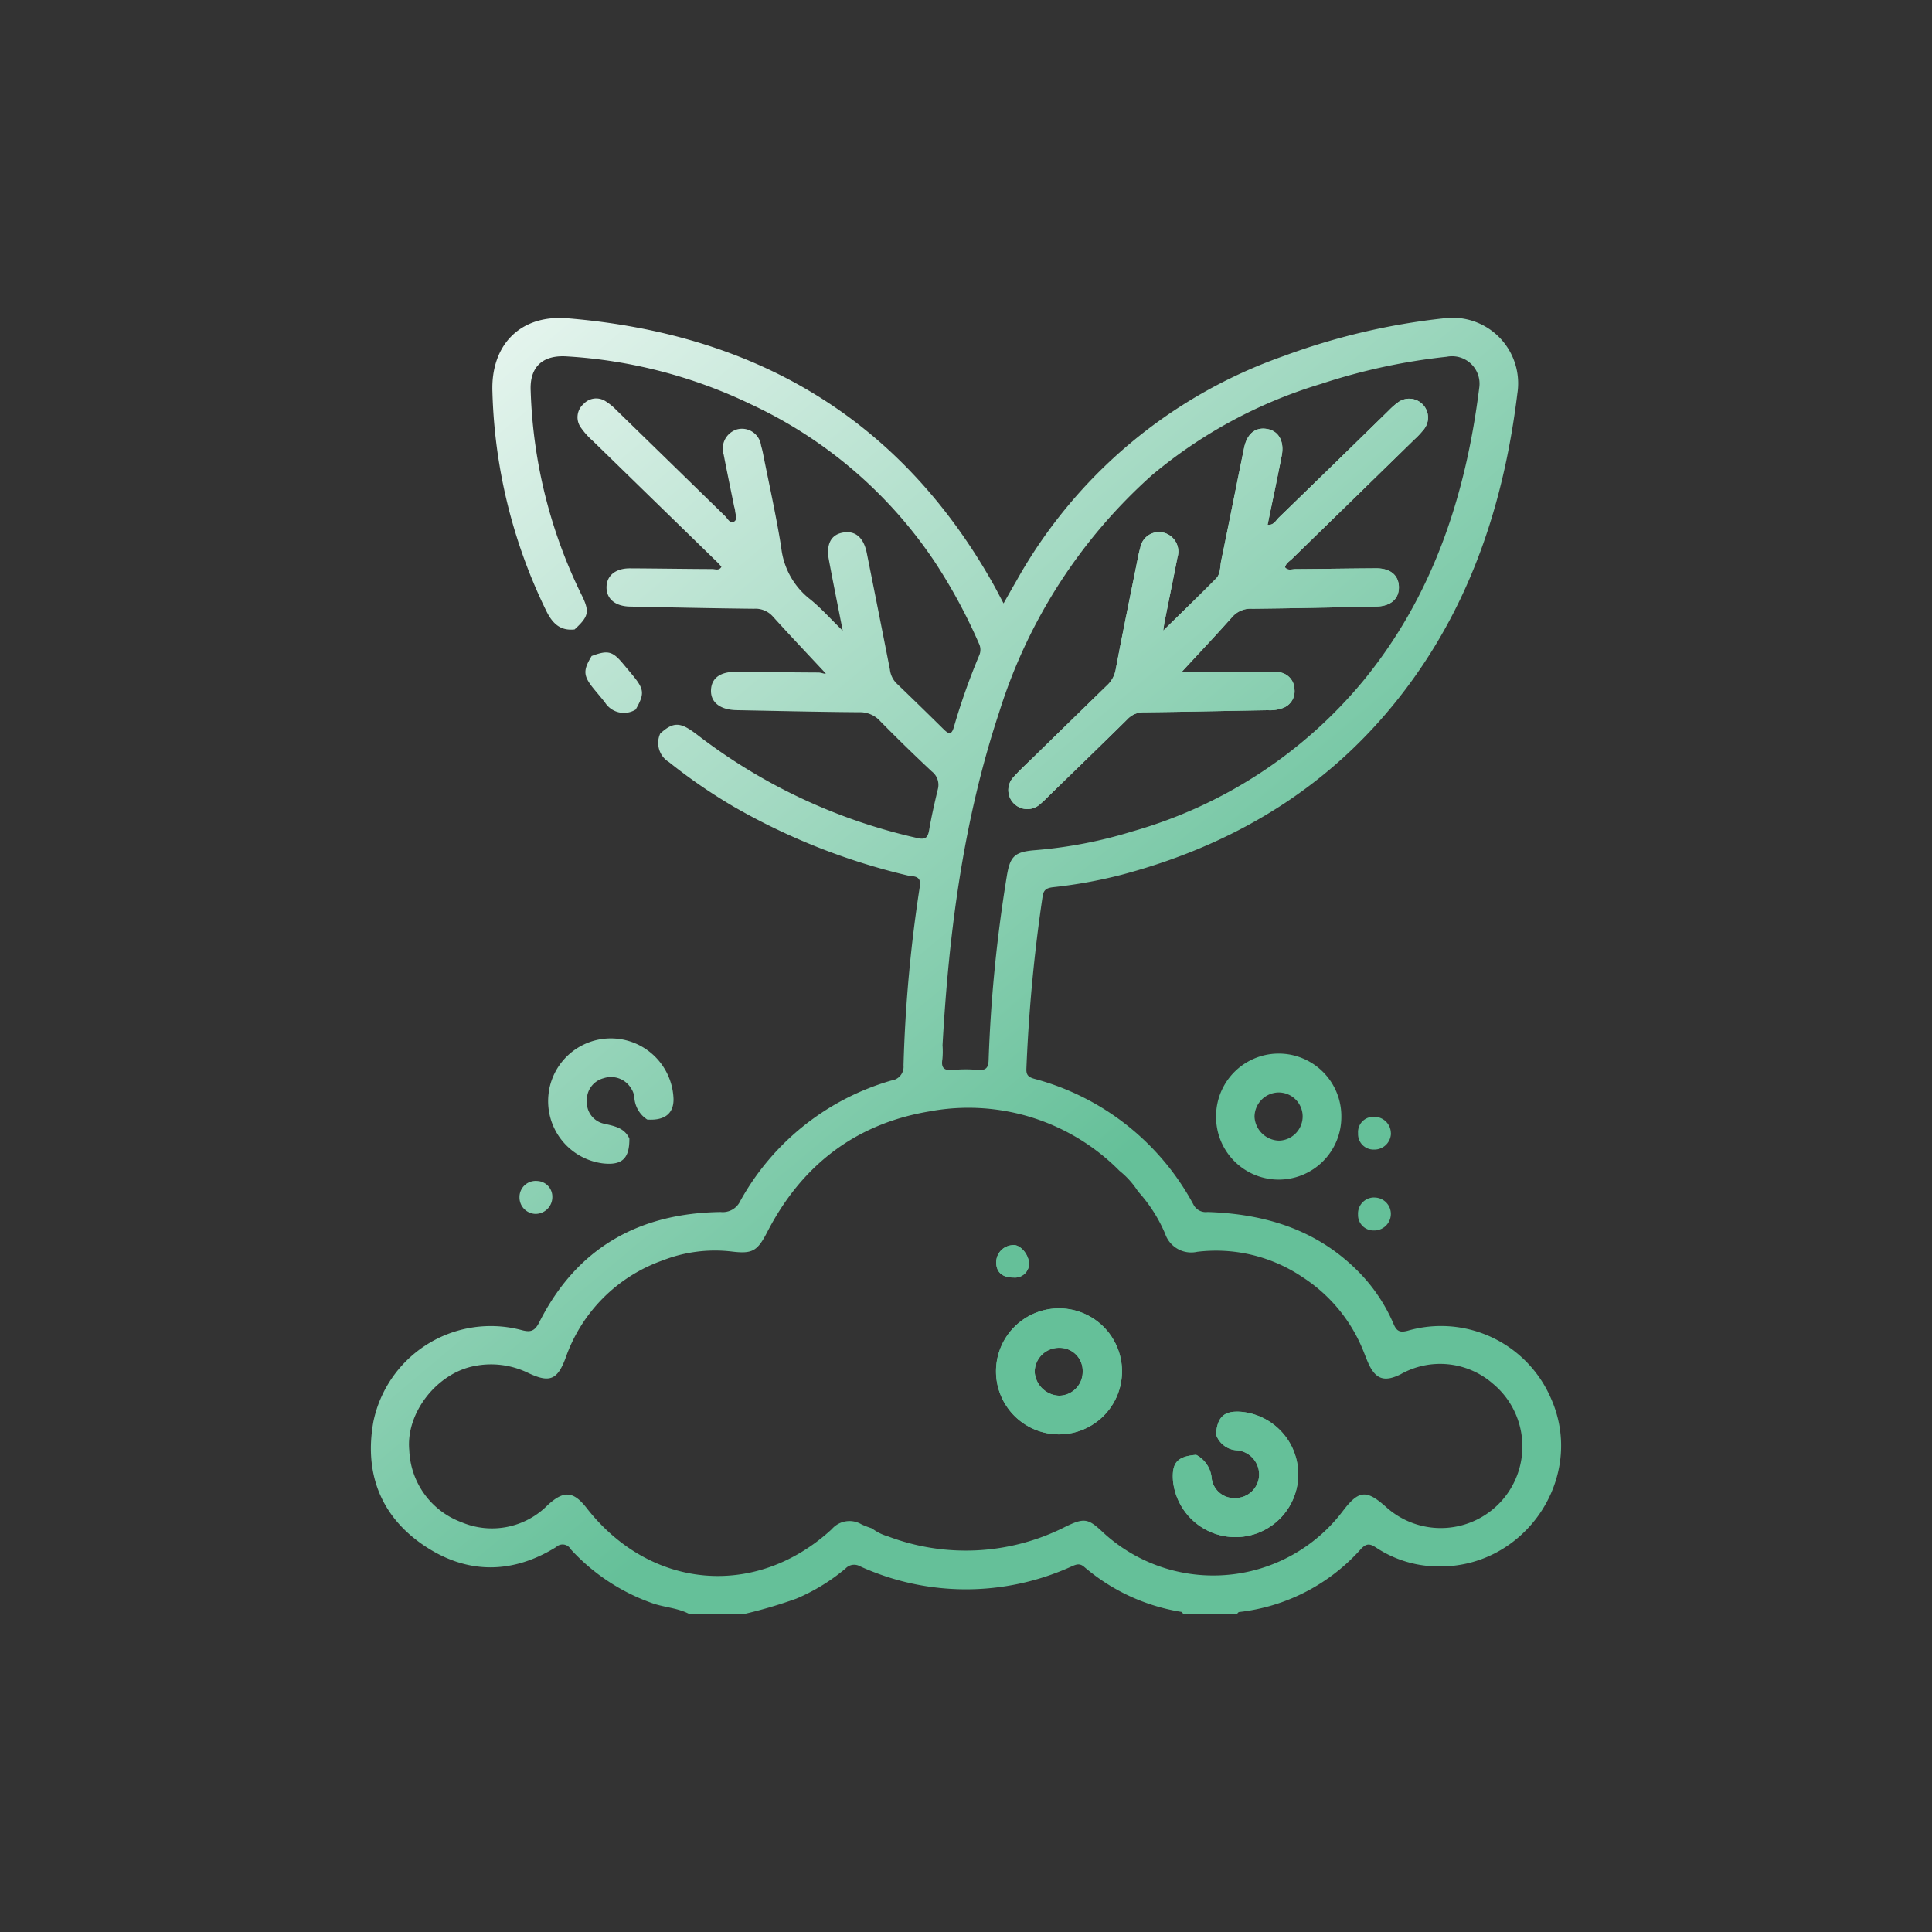 <svg id="ae412243-4948-4dfe-b960-ed59321d542b" data-name="b48d2aba-e95f-497e-9666-3bcdb49a9135" xmlns="http://www.w3.org/2000/svg" xmlns:xlink="http://www.w3.org/1999/xlink" width="200" height="200" viewBox="0 0 200 200"><rect x="0" y="0" width="200" height="200" fill="#333333" stroke="none"/><defs><linearGradient id="a12649f4-f72d-4ab9-b8b2-a3e035f0ee52" x1="34.646" y1="20.519" x2="117.272" y2="118.99" gradientUnits="userSpaceOnUse"><stop offset="0" stop-color="#fff"/><stop offset="1" stop-color="#65c099"/></linearGradient><linearGradient id="e3f2d1e6-ed1f-4fa8-b079-79d22063bf63" x1="45.8" y1="12.392" x2="128.258" y2="110.661" xlink:href="#a12649f4-f72d-4ab9-b8b2-a3e035f0ee52"/><linearGradient id="fe4416ec-491b-4f64-b0c6-e8af90bcaef8" x1="4.432" y1="43.909" x2="85.51" y2="140.535" xlink:href="#a12649f4-f72d-4ab9-b8b2-a3e035f0ee52"/><linearGradient id="bec364fe-b597-4b01-aa3b-ffb5777f1e27" x1="26.178" y1="26.17" x2="108.798" y2="124.632" xlink:href="#a12649f4-f72d-4ab9-b8b2-a3e035f0ee52"/><linearGradient id="a0665004-283d-425d-b02e-7953a001b20f" x1="51.016" y1="8.58" x2="133.506" y2="106.889" xlink:href="#a12649f4-f72d-4ab9-b8b2-a3e035f0ee52"/><linearGradient id="ad7f0ea7-6a47-48aa-bff4-972d00a6884c" x1="46.713" y1="11.808" x2="129.158" y2="110.062" xlink:href="#a12649f4-f72d-4ab9-b8b2-a3e035f0ee52"/><linearGradient id="a6ad7eb5-795f-41eb-bc99-1906dd45a445" x1="-6.503" y1="50.072" x2="75.931" y2="148.313" xlink:href="#a12649f4-f72d-4ab9-b8b2-a3e035f0ee52"/><linearGradient id="bcc1a7ee-5ce1-43b0-8c06-0d6bb67b1afc" x1="17.86" y1="32.599" x2="100.317" y2="130.867" xlink:href="#a12649f4-f72d-4ab9-b8b2-a3e035f0ee52"/><linearGradient id="a50e7b5f-563d-4b66-8a8c-90f575a66c14" x1="25.485" y1="30.575" x2="106.583" y2="127.224" xlink:href="#a12649f4-f72d-4ab9-b8b2-a3e035f0ee52"/><linearGradient id="fabf002d-58ec-4e15-b4f9-685604d5266e" x1="20.629" y1="30.381" x2="103.183" y2="128.765" xlink:href="#a12649f4-f72d-4ab9-b8b2-a3e035f0ee52"/><linearGradient id="be7e350e-658d-4a4e-b394-d3c93cc915d4" x1="72.222" y1="-1.706" x2="151.215" y2="92.434" xlink:href="#a12649f4-f72d-4ab9-b8b2-a3e035f0ee52"/></defs><path d="M160.55,144.75a12.392,12.392,0,0,0-14.827-6.992c-.81.215-1.144.045-1.457-.693a17.449,17.449,0,0,0-3.9-5.68c-4.267-4.176-9.558-5.729-15.358-5.921a1.423,1.423,0,0,1-1.459-.761,26.4,26.4,0,0,0-16.46-13.022c-.569-.162-.867-.343-.838-1.031A167.4,167.4,0,0,1,107.929,92.8c.1-.7.429-.881,1.1-.958a49.728,49.728,0,0,0,7.072-1.285c12.446-3.3,22.733-9.824,30.273-20.394,6.284-8.808,9.4-18.8,10.7-29.413a6.792,6.792,0,0,0-7.58-7.8,69.158,69.158,0,0,0-16.625,3.915,51,51,0,0,0-27.632,23.232c-.427.737-.848,1.48-1.348,2.366-.43-.807-.739-1.417-1.075-2.017C93.131,43.259,78.123,34.55,58.754,32.95c-4.9-.405-7.967,2.763-7.778,7.643a54.887,54.887,0,0,0,5.591,22.679c.635,1.274,1.43,2.047,2.914,1.889,1.5-1.388,1.6-1.849.639-3.749a51.444,51.444,0,0,1-5.183-20.92c-.129-2.466,1.183-3.742,3.683-3.6a50.886,50.886,0,0,1,19.125,4.967A46.415,46.415,0,0,1,96.725,58.1a56.168,56.168,0,0,1,4.606,8.5,1.446,1.446,0,0,1,.038,1.242,67.7,67.7,0,0,0-2.616,7.392c-.26.948-.592.727-1.105.221Q95.224,73.06,92.767,70.7a2.432,2.432,0,0,1-.643-1.393q-1.186-6.028-2.393-12.055c-.332-1.66-1.24-2.39-2.577-2.1-1.154.25-1.646,1.23-1.346,2.81.429,2.309.9,4.612,1.429,7.322-1.325-1.285-2.31-2.414-3.468-3.324a7.888,7.888,0,0,1-2.9-5.32c-.523-3.268-1.25-6.505-1.893-9.754-.051-.256-.121-.51-.191-.762a1.927,1.927,0,0,0-.056-.28,1.992,1.992,0,0,0-2.45-1.388l-.014.005a2.076,2.076,0,0,0-1.349,2.607c.349,1.8.722,3.589,1.086,5.383a2.774,2.774,0,0,1,.09.381c.021.411.307.959-.137,1.185-.393.2-.636-.345-.9-.6Q69.43,47.929,63.8,42.445a5.961,5.961,0,0,0-1.108-.906,1.777,1.777,0,0,0-2.284.283,1.822,1.822,0,0,0-.314,2.389,7.945,7.945,0,0,0,1.3,1.458q6.474,6.311,12.948,12.617c.121.118.222.257.338.393-.253.428-.639.228-.945.228-2.838-.012-5.677-.059-8.515-.073-1.509-.007-2.425.757-2.433,1.957s.9,1.969,2.419,2c4.278.088,8.556.182,12.835.227a2.4,2.4,0,0,1,1.953.789c1.783,1.973,3.615,3.9,5.489,5.913-.063.093-.446-.1-.753-.1-2.839-.012-5.677-.056-8.515-.076-1.664-.011-2.569.651-2.613,1.906s.948,2.033,2.648,2.066c4.231.08,8.465.184,12.7.214a2.809,2.809,0,0,1,2.168.922q2.619,2.663,5.346,5.212a1.746,1.746,0,0,1,.619,1.842c-.335,1.4-.654,2.8-.9,4.219-.143.83-.405,1.028-1.288.814A58.134,58.134,0,0,1,72.321,76.173c-.206-.161-.416-.317-.632-.467-1.368-.963-2.085-.913-3.343.229a2.328,2.328,0,0,0,.915,2.965,56.162,56.162,0,0,0,6.672,4.594,66.74,66.74,0,0,0,18.02,7.133c.554.131,1.464-.047,1.264,1.153a147.014,147.014,0,0,0-1.685,18.5,1.436,1.436,0,0,1-1.251,1.572,26.147,26.147,0,0,0-15.645,12.469,2,2,0,0,1-2.028,1.146c-8.483.114-14.906,3.72-18.783,11.414-.482.954-.93,1.06-1.882.795q-.294-.076-.592-.139a12.414,12.414,0,0,0-14.693,9.606c-.967,5.305.716,9.761,5.157,12.795,4.42,3.019,9.148,3.07,13.762.209a.961.961,0,0,1,1.5.227,20.806,20.806,0,0,0,8.291,5.53c1.323.506,2.782.515,4.042,1.206h5.5a49.034,49.034,0,0,0,5.522-1.618,20.034,20.034,0,0,0,5.1-3.123,1.222,1.222,0,0,1,1.5-.226,26.431,26.431,0,0,0,21.9.013c.44-.188.816-.375,1.3.045a20.414,20.414,0,0,0,10.048,4.658c.093.016.162.164.242.251h5.5c.083-.082.16-.225.252-.235a19.844,19.844,0,0,0,12.606-6.519c.606-.656.988-.535,1.615-.123a11.736,11.736,0,0,0,6.286,1.923C157.85,162.373,164.218,152.957,160.55,144.75ZM97.558,109.641a8.618,8.618,0,0,0,.013-1.437l0,0c.656-11.712,2.157-23.292,5.86-34.46a54.756,54.756,0,0,1,15.83-24.565,49.325,49.325,0,0,1,17.492-9.436,62.765,62.765,0,0,1,13.008-2.81,2.843,2.843,0,0,1,3.377,3.149c-1.392,11.188-4.789,21.607-12.065,30.457A48.054,48.054,0,0,1,117.2,86.074a46.847,46.847,0,0,1-9.995,1.932c-2.234.172-2.664.654-3.005,2.842a149.31,149.31,0,0,0-1.858,18.874c-.024.908-.351,1.1-1.165,1.032a13.56,13.56,0,0,0-2.484.006C97.793,110.849,97.392,110.612,97.558,109.641Zm57.887,45.727a8.446,8.446,0,0,1-11.926.664c-2.076-1.86-2.859-1.788-4.53.417a16.576,16.576,0,0,1-1.095,1.3,16.818,16.818,0,0,1-23.77.825c-1.482-1.391-1.9-1.469-3.834-.526a22.766,22.766,0,0,1-18.4.983,4.84,4.84,0,0,1-1.619-.813v0a9.645,9.645,0,0,1-1.086-.417,2.423,2.423,0,0,0-3.081.5c-7.844,7.223-18.777,6.269-25.371-2.187-1.365-1.75-2.353-1.851-4.017-.326a8.109,8.109,0,0,1-8.972,1.779,8.276,8.276,0,0,1-5.375-7.433c-.382-3.884,2.9-8.035,6.809-8.735a8.756,8.756,0,0,1,5.473.716c2.224,1.06,3.041.759,3.891-1.515A16.441,16.441,0,0,1,68.63,130.466a14.854,14.854,0,0,1,7.058-.916c2.181.271,2.7,0,3.731-2,3.552-6.9,9.128-11.212,16.763-12.493a22,22,0,0,1,19.71,6.148,8.757,8.757,0,0,1,1.915,2.13,15.52,15.52,0,0,1,2.809,4.384,2.846,2.846,0,0,0,3.318,1.868,16.008,16.008,0,0,1,10.941,2.648,16.267,16.267,0,0,1,6.13,7.307c.208.479.381.974.588,1.454.76,1.77,1.669,2.127,3.4,1.27a8.307,8.307,0,0,1,9.544.966c.083.069.164.139.244.21A8.446,8.446,0,0,1,155.445,155.368Z" style="fill:url(#a12649f4-f72d-4ab9-b8b2-a3e035f0ee52)"/><path d="M125.889,115.515a6.484,6.484,0,1,0,12.967.11v-.04a6.484,6.484,0,0,0-12.968-.07Zm8.961.023a2.514,2.514,0,0,1-2.439,2.539,2.606,2.606,0,0,1-2.542-2.462,2.527,2.527,0,0,1,2.462-2.522h0A2.482,2.482,0,0,1,134.85,115.538Z" style="fill:url(#e3f2d1e6-ed1f-4fa8-b079-79d22063bf63)"/><path d="M56.8,113.129a6.493,6.493,0,0,0,5.579,7.3c2.012.234,2.792-.493,2.773-2.566-.5-1.1-1.524-1.286-2.558-1.525a2.263,2.263,0,0,1-1.841-2.375,2.311,2.311,0,0,1,1.734-2.346,2.422,2.422,0,0,1,2.842,1.049,2.031,2.031,0,0,1,.339.968A2.935,2.935,0,0,0,67,115.894c1.8.126,2.749-.621,2.723-2.135a6.494,6.494,0,0,0-12.927-.63Z" style="fill:url(#fe4416ec-491b-4f64-b0c6-e8af90bcaef8)"/><path d="M62.615,72.7a2.317,2.317,0,0,0,3.192.75c.941-1.649.894-2.094-.359-3.605-.278-.336-.559-.668-.836-1-1.191-1.452-1.643-1.578-3.365-.935-.923,1.531-.879,2.062.284,3.476.359.435.727.864,1.076,1.306Z" style="fill:url(#bec364fe-b597-4b01-aa3b-ffb5777f1e27)"/><path d="M143.982,117.27a1.708,1.708,0,0,0-1.756-1.656c-.052,0-.1,0-.156,0a1.58,1.58,0,0,0-1.486,1.668c0,.041,0,.082,0,.122a1.6,1.6,0,0,0,1.6,1.6l.044,0a1.718,1.718,0,0,0,1.763-1.672C143.983,117.317,143.982,117.293,143.982,117.27Z" style="fill:url(#a0665004-283d-425d-b02e-7953a001b20f)"/><path d="M142.171,123.963a1.67,1.67,0,0,0-1.59,1.745c0,.041,0,.081,0,.121a1.6,1.6,0,0,0,1.649,1.548c.039,0,.077,0,.116,0a1.723,1.723,0,0,0,1.634-1.809,1.7,1.7,0,0,0-1.681-1.6C142.256,123.961,142.214,123.961,142.171,123.963Z" style="fill:url(#ad7f0ea7-6a47-48aa-bff4-972d00a6884c)"/><path d="M55.532,122.248a1.676,1.676,0,0,0-1.754,1.594c0,.024,0,.047,0,.07a1.7,1.7,0,0,0,1.649,1.749h.013a1.741,1.741,0,0,0,1.738-1.746,1.626,1.626,0,0,0-1.525-1.658C55.611,122.253,55.571,122.249,55.532,122.248Z" style="fill:url(#a6ad7eb5-795f-41eb-bc99-1906dd45a445)"/><path d="M109.562,135.441a6.522,6.522,0,1,0,6.588,6.457A6.523,6.523,0,0,0,109.562,135.441Zm.051,9.039a2.633,2.633,0,0,1-2.5-2.417h0a2.5,2.5,0,0,1,2.464-2.536c.059,0,.118,0,.177,0a2.382,2.382,0,0,1,2.325,2.437c0,.02,0,.04,0,.059A2.463,2.463,0,0,1,109.613,144.48Z" style="fill:url(#bcc1a7ee-5ce1-43b0-8c06-0d6bb67b1afc)"/><path d="M109.562,135.441a6.522,6.522,0,1,0,6.588,6.457A6.523,6.523,0,0,0,109.562,135.441Zm.051,9.039a2.633,2.633,0,0,1-2.5-2.417h0a2.5,2.5,0,0,1,2.464-2.536c.059,0,.118,0,.177,0a2.382,2.382,0,0,1,2.325,2.437c0,.02,0,.04,0,.059A2.463,2.463,0,0,1,109.613,144.48Z" style="fill:url(#bcc1a7ee-5ce1-43b0-8c06-0d6bb67b1afc)"/><path d="M109.562,135.441a6.522,6.522,0,1,0,6.588,6.457A6.523,6.523,0,0,0,109.562,135.441Zm.051,9.039a2.633,2.633,0,0,1-2.5-2.417h0a2.5,2.5,0,0,1,2.464-2.536c.059,0,.118,0,.177,0a2.382,2.382,0,0,1,2.325,2.437c0,.02,0,.04,0,.059A2.463,2.463,0,0,1,109.613,144.48Z" style="fill:url(#bcc1a7ee-5ce1-43b0-8c06-0d6bb67b1afc)"/><path d="M128.561,146.157c-1.812-.157-2.542.477-2.683,2.33A2.417,2.417,0,0,0,128,150.131l.09.008a2.512,2.512,0,0,1,2.24,2.757,2.457,2.457,0,0,1-2.376,2.177,2.346,2.346,0,0,1-2.515-1.985,3.035,3.035,0,0,0-1.613-2.485c-1.974.163-2.547.822-2.392,2.754a6.5,6.5,0,1,0,7.124-7.2Z" style="fill:url(#a50e7b5f-563d-4b66-8a8c-90f575a66c14)"/><path d="M128.561,146.157c-1.812-.157-2.542.477-2.683,2.33A2.417,2.417,0,0,0,128,150.131l.09.008a2.512,2.512,0,0,1,2.24,2.757,2.457,2.457,0,0,1-2.376,2.177,2.346,2.346,0,0,1-2.515-1.985,3.035,3.035,0,0,0-1.613-2.485c-1.974.163-2.547.822-2.392,2.754a6.5,6.5,0,1,0,7.124-7.2Z" style="fill:url(#a50e7b5f-563d-4b66-8a8c-90f575a66c14)"/><path d="M128.561,146.157c-1.812-.157-2.542.477-2.683,2.33A2.417,2.417,0,0,0,128,150.131l.09.008a2.512,2.512,0,0,1,2.24,2.757,2.457,2.457,0,0,1-2.376,2.177,2.346,2.346,0,0,1-2.515-1.985,3.035,3.035,0,0,0-1.613-2.485c-1.974.163-2.547.822-2.392,2.754a6.5,6.5,0,1,0,7.124-7.2Z" style="fill:url(#a50e7b5f-563d-4b66-8a8c-90f575a66c14)"/><path d="M104.889,132.249c.026,0,.052.006.078.007a1.475,1.475,0,0,0,1.566-1.378c-.015-1.076-1-2.138-1.759-1.976a1.783,1.783,0,0,0-1.646,1.733C103.1,131.67,103.765,132.265,104.889,132.249Z" style="fill:url(#fabf002d-58ec-4e15-b4f9-685604d5266e)"/><path d="M104.889,132.249c.026,0,.052.006.078.007a1.475,1.475,0,0,0,1.566-1.378c-.015-1.076-1-2.138-1.759-1.976a1.783,1.783,0,0,0-1.646,1.733C103.1,131.67,103.765,132.265,104.889,132.249Z" style="fill:url(#fabf002d-58ec-4e15-b4f9-685604d5266e)"/><path d="M104.889,132.249c.026,0,.052.006.078.007a1.475,1.475,0,0,0,1.566-1.378c-.015-1.076-1-2.138-1.759-1.976a1.783,1.783,0,0,0-1.646,1.733C103.1,131.67,103.765,132.265,104.889,132.249Z" style="fill:url(#fabf002d-58ec-4e15-b4f9-685604d5266e)"/><path d="M107.691,83.229a9.743,9.743,0,0,0,.762-.717c2.748-2.68,5.516-5.35,8.248-8.05a2.278,2.278,0,0,1,1.713-.727c4.278-.046,8.555-.142,12.832-.216a3.858,3.858,0,0,0,1.543-.221A1.831,1.831,0,0,0,134,71.33a1.8,1.8,0,0,0-1.659-1.747,15.064,15.064,0,0,0-1.7-.036h-8.3c1.7-1.842,3.5-3.748,5.238-5.7a2.522,2.522,0,0,1,2.062-.833c4.278-.043,8.555-.135,12.832-.226,1.516-.033,2.372-.809,2.339-2.055-.034-1.184-.883-1.906-2.334-1.9-2.794.012-5.588.065-8.382.08-.354,0-.776.192-1.076-.192.112-.43.479-.624.749-.888q6.332-6.171,12.663-12.353a8.933,8.933,0,0,0,.98-1.05,1.951,1.951,0,0,0-2.683-2.782,7.731,7.731,0,0,0-.981.862q-5.662,5.544-11.353,11.058c-.315.3-.526.823-1.176.763.493-2.4,1-4.77,1.462-7.147.291-1.48-.3-2.548-1.472-2.77-1.221-.231-2.11.45-2.421,1.957-.8,3.884-1.56,7.776-2.367,11.659-.134.628-.053,1.369-.534,1.856-1.741,1.766-3.524,3.486-5.473,5.4.076-.5.1-.709.141-.918.444-2.222.9-4.442,1.333-6.666.011-.032.02-.065.029-.1a2.017,2.017,0,0,0-1.448-2.458c-.064-.016-.129-.03-.194-.04a1.961,1.961,0,0,0-2.24,1.635c-.074.251-.139.506-.191.762-.79,3.933-1.6,7.861-2.346,11.8a2.94,2.94,0,0,1-.914,1.665q-3.756,3.654-7.5,7.319c-.718.7-1.462,1.381-2.134,2.125a1.966,1.966,0,0,0,2.74,2.819Z" style="fill:url(#be7e350e-658d-4a4e-b394-d3c93cc915d4)"/><path d="M107.691,83.229a9.743,9.743,0,0,0,.762-.717c2.748-2.68,5.516-5.35,8.248-8.05a2.278,2.278,0,0,1,1.713-.727c4.278-.046,8.555-.142,12.832-.216a3.858,3.858,0,0,0,1.543-.221A1.831,1.831,0,0,0,134,71.33a1.8,1.8,0,0,0-1.659-1.747,15.064,15.064,0,0,0-1.7-.036h-8.3c1.7-1.842,3.5-3.748,5.238-5.7a2.522,2.522,0,0,1,2.062-.833c4.278-.043,8.555-.135,12.832-.226,1.516-.033,2.372-.809,2.339-2.055-.034-1.184-.883-1.906-2.334-1.9-2.794.012-5.588.065-8.382.08-.354,0-.776.192-1.076-.192.112-.43.479-.624.749-.888q6.332-6.171,12.663-12.353a8.933,8.933,0,0,0,.98-1.05,1.951,1.951,0,0,0-2.683-2.782,7.731,7.731,0,0,0-.981.862q-5.662,5.544-11.353,11.058c-.315.3-.526.823-1.176.763.493-2.4,1-4.77,1.462-7.147.291-1.48-.3-2.548-1.472-2.77-1.221-.231-2.11.45-2.421,1.957-.8,3.884-1.56,7.776-2.367,11.659-.134.628-.053,1.369-.534,1.856-1.741,1.766-3.524,3.486-5.473,5.4.076-.5.1-.709.141-.918.444-2.222.9-4.442,1.333-6.666.011-.032.02-.065.029-.1a2.017,2.017,0,0,0-1.448-2.458c-.064-.016-.129-.03-.194-.04a1.961,1.961,0,0,0-2.24,1.635c-.074.251-.139.506-.191.762-.79,3.933-1.6,7.861-2.346,11.8a2.94,2.94,0,0,1-.914,1.665q-3.756,3.654-7.5,7.319c-.718.7-1.462,1.381-2.134,2.125a1.966,1.966,0,0,0,2.74,2.819Z" style="fill:url(#be7e350e-658d-4a4e-b394-d3c93cc915d4)"/><path d="M107.691,83.229a9.743,9.743,0,0,0,.762-.717c2.748-2.68,5.516-5.35,8.248-8.05a2.278,2.278,0,0,1,1.713-.727c4.278-.046,8.555-.142,12.832-.216a3.858,3.858,0,0,0,1.543-.221A1.831,1.831,0,0,0,134,71.33a1.8,1.8,0,0,0-1.659-1.747,15.064,15.064,0,0,0-1.7-.036h-8.3c1.7-1.842,3.5-3.748,5.238-5.7a2.522,2.522,0,0,1,2.062-.833c4.278-.043,8.555-.135,12.832-.226,1.516-.033,2.372-.809,2.339-2.055-.034-1.184-.883-1.906-2.334-1.9-2.794.012-5.588.065-8.382.08-.354,0-.776.192-1.076-.192.112-.43.479-.624.749-.888q6.332-6.171,12.663-12.353a8.933,8.933,0,0,0,.98-1.05,1.951,1.951,0,0,0-2.683-2.782,7.731,7.731,0,0,0-.981.862q-5.662,5.544-11.353,11.058c-.315.3-.526.823-1.176.763.493-2.4,1-4.77,1.462-7.147.291-1.48-.3-2.548-1.472-2.77-1.221-.231-2.11.45-2.421,1.957-.8,3.884-1.56,7.776-2.367,11.659-.134.628-.053,1.369-.534,1.856-1.741,1.766-3.524,3.486-5.473,5.4.076-.5.1-.709.141-.918.444-2.222.9-4.442,1.333-6.666.011-.032.02-.065.029-.1a2.017,2.017,0,0,0-1.448-2.458c-.064-.016-.129-.03-.194-.04a1.961,1.961,0,0,0-2.24,1.635c-.074.251-.139.506-.191.762-.79,3.933-1.6,7.861-2.346,11.8a2.94,2.94,0,0,1-.914,1.665q-3.756,3.654-7.5,7.319c-.718.7-1.462,1.381-2.134,2.125a1.966,1.966,0,0,0,2.74,2.819Z" style="fill:url(#be7e350e-658d-4a4e-b394-d3c93cc915d4)"/></svg>